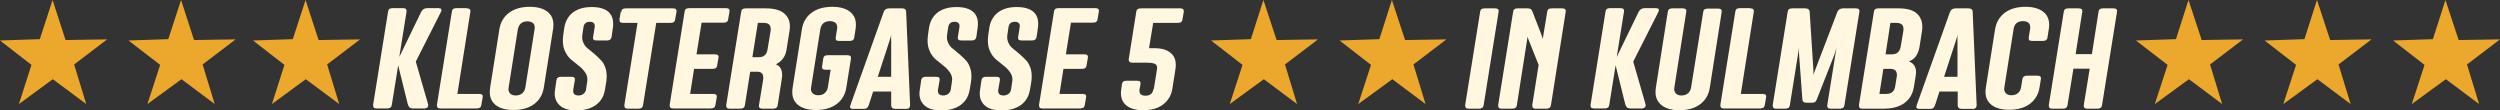 <?xml version="1.0" encoding="UTF-8"?>
<svg id="Text" xmlns="http://www.w3.org/2000/svg" viewBox="0 0 113.64 5">
  <rect x="0" y="0" width="113.64" height="5" fill="#333333" stroke="none"/>
  <defs>
    <style>
      .cls-1 {
        fill: #fff7df;
      }

      .cls-1, .cls-2 {
        stroke-width: 0px;
      }

      .cls-2 {
        fill: #eba82c;
      }
    </style>
  </defs>
  <g>
    <path class="cls-1" d="M19.46,4.75c.01.05,0,.1-.03.13s-.08.05-.14.05h-.5c-.08,0-.14-.02-.18-.05-.03-.03-.06-.09-.08-.17l-.43-1.74-.29,1.8c-.01.1-.08.16-.21.16h-.47c-.07,0-.12-.01-.14-.04s-.03-.06-.03-.12l.68-4.24c.01-.11.08-.16.21-.16h.47c.12,0,.17.05.16.16l-.33,2.06.99-2.04c.06-.12.15-.18.28-.18h.51c.13,0,.17.06.11.18l-1.14,2.25.56,1.94Z"/>
    <path class="cls-1" d="M21.22.38c.12,0,.18.05.16.16l-.59,3.73h.99c.13,0,.18.05.16.16l-.06.34c-.01.1-.08.16-.21.16h-1.64c-.07,0-.12-.01-.14-.04s-.03-.06-.03-.12l.68-4.24c.01-.11.08-.16.21-.16h.47Z"/>
    <path class="cls-1" d="M22.48,4.73c-.19-.18-.25-.43-.2-.75l.42-2.65c.05-.32.2-.57.44-.75.24-.18.56-.27.94-.27s.67.09.86.27c.19.18.25.43.2.75l-.42,2.65c-.05.32-.2.57-.44.75-.24.18-.56.27-.94.27s-.67-.09-.86-.27ZM23.74,4.24c.08-.07.12-.15.14-.26l.42-2.65c.02-.11,0-.2-.05-.26-.06-.06-.15-.1-.27-.1-.25,0-.39.12-.44.36l-.42,2.65c-.02.11,0,.19.06.26.05.06.14.1.26.1s.22-.03.3-.1Z"/>
    <path class="cls-1" d="M25.29,3.65c.02-.11.09-.16.21-.16h.47c.13,0,.18.05.16.16l-.07.41c-.03.19.05.28.24.28.09,0,.17-.03.23-.08.06-.05.1-.12.11-.2l.05-.34c.03-.15,0-.29-.08-.41-.08-.12-.18-.23-.3-.32-.12-.1-.25-.2-.37-.3-.12-.11-.22-.25-.29-.44-.07-.18-.08-.4-.05-.64l.05-.35c.05-.3.18-.53.4-.7.22-.16.5-.24.85-.24s.61.08.78.24c.16.16.22.39.18.7l-.06.42c-.02.11-.09.16-.21.16h-.47c-.13,0-.18-.05-.16-.16l.07-.43c.03-.17-.05-.26-.22-.26s-.27.09-.29.26l-.05.34c-.02.13,0,.25.05.36.05.11.12.2.22.27.09.07.19.16.3.25.11.1.21.19.3.29.09.1.15.23.2.39.04.16.05.35.02.56l-.06.36c-.05.3-.18.53-.41.7-.22.16-.52.25-.88.25s-.62-.08-.79-.25c-.17-.17-.24-.4-.19-.69l.06-.41Z"/>
    <path class="cls-1" d="M28.24.54c.01-.11.08-.16.21-.16h2.14c.12,0,.18.05.16.16l-.06.34c-.01.11-.08.16-.21.16h-.65l-.6,3.74c-.01.1-.08.16-.21.16h-.47c-.07,0-.12-.01-.14-.04s-.03-.06-.03-.12l.6-3.74h-.65c-.07,0-.12-.01-.14-.04-.03-.02-.03-.07-.03-.13l.06-.34Z"/>
    <path class="cls-1" d="M31.89,1.04l-.23,1.43h.84c.13,0,.18.05.16.16l-.06.34c-.01.11-.08.16-.21.16h-.84l-.18,1.14h1.05c.13,0,.18.05.16.16l-.06.34c-.01.1-.08.16-.21.16h-1.7c-.07,0-.12-.01-.14-.04s-.03-.06-.03-.12l.68-4.24c.01-.11.08-.16.21-.16h1.67c.12,0,.18.05.16.16l-.06.34c-.01.11-.08.16-.21.16h-1.01Z"/>
    <path class="cls-1" d="M35.75,2.27c-.05.3-.21.52-.48.65.23.1.32.32.27.65l-.19,1.21c-.01.1-.08.16-.21.16h-.47c-.07,0-.11-.01-.14-.04-.03-.02-.04-.06-.03-.12l.19-1.16c.03-.24-.05-.36-.27-.36h-.32l-.24,1.52c-.01.1-.08.16-.21.16h-.47c-.07,0-.12-.01-.14-.04s-.03-.06-.03-.12l.68-4.24c.01-.11.08-.16.21-.16h.92c.4,0,.69.09.87.27.18.18.25.42.2.74l-.14.88ZM34.45,1.04l-.25,1.56h.29c.23,0,.37-.12.4-.36l.14-.84c.03-.24-.07-.36-.31-.36h-.27Z"/>
    <path class="cls-1" d="M37.76,3.17h-.23c-.13,0-.18-.05-.16-.16l.05-.34c.01-.11.08-.16.21-.16h.89c.12,0,.18.05.16.16l-.21,1.31c-.05.32-.2.57-.44.75-.24.18-.56.27-.94.27s-.67-.09-.86-.27-.25-.43-.2-.75l.42-2.65c.05-.32.2-.57.44-.75.24-.18.56-.27.94-.27s.67.09.86.27c.19.18.25.43.2.75l-.06.37c-.01.11-.08.16-.21.16h-.47c-.07,0-.12-.01-.14-.04-.02-.02-.03-.07-.02-.13l.06-.37c.02-.11,0-.2-.05-.26-.06-.06-.15-.1-.27-.1-.25,0-.39.12-.44.36l-.42,2.65c-.02.11,0,.19.06.26.05.06.14.1.26.1s.22-.03.3-.1c.08-.07.12-.15.14-.26l.13-.81Z"/>
    <path class="cls-1" d="M39.69,4.16l-.2.62c-.02.06-.05.1-.08.13s-.09.04-.16.04h-.47c-.13,0-.17-.06-.12-.18l1.51-4.23c.03-.1.12-.16.25-.16h.58c.13,0,.19.05.19.16l.18,4.23c0,.12-.05.18-.18.18h-.47c-.07,0-.13-.01-.16-.04s-.05-.07-.05-.13v-.62h-.82ZM40.51,3.49v-1.62c-.01-.1,0-.2,0-.29-.02.09-.04.18-.08.29l-.53,1.62h.6Z"/>
    <path class="cls-1" d="M41.87,3.65c.02-.11.09-.16.21-.16h.47c.13,0,.18.05.16.16l-.07.41c-.03.19.05.28.24.28.09,0,.17-.03.23-.08.06-.05.1-.12.11-.2l.05-.34c.03-.15,0-.29-.08-.41-.08-.12-.18-.23-.3-.32-.12-.1-.25-.2-.37-.3-.12-.11-.22-.25-.29-.44-.07-.18-.08-.4-.05-.64l.05-.35c.05-.3.18-.53.4-.7.22-.16.5-.24.85-.24s.61.08.78.24c.16.16.22.39.18.7l-.06.42c-.02.11-.09.16-.21.16h-.47c-.13,0-.18-.05-.16-.16l.07-.43c.03-.17-.05-.26-.22-.26s-.27.09-.29.26l-.05.34c-.02.13,0,.25.05.36.05.11.12.2.22.27.09.07.19.16.3.25.11.1.21.19.3.29s.15.23.2.39c.04.16.05.35.02.56l-.06.36c-.05.3-.18.53-.41.7-.22.16-.52.25-.88.25s-.62-.08-.79-.25c-.17-.17-.24-.4-.19-.69l.06-.41Z"/>
    <path class="cls-1" d="M44.61,3.65c.02-.11.09-.16.21-.16h.47c.13,0,.18.05.16.16l-.07.41c-.03.19.05.28.24.28.09,0,.17-.03.23-.08.06-.05.1-.12.11-.2l.05-.34c.03-.15,0-.29-.08-.41-.08-.12-.18-.23-.3-.32-.12-.1-.25-.2-.37-.3-.12-.11-.22-.25-.29-.44-.07-.18-.08-.4-.05-.64l.05-.35c.05-.3.18-.53.4-.7.22-.16.5-.24.85-.24s.61.08.78.24c.16.16.22.39.18.7l-.06.42c-.02.11-.09.16-.21.16h-.47c-.13,0-.18-.05-.16-.16l.07-.43c.03-.17-.05-.26-.22-.26s-.27.09-.29.26l-.05.34c-.02.13,0,.25.05.36.05.11.12.2.22.27.09.07.19.16.3.25.11.1.21.19.3.29.09.1.15.23.2.39.04.16.05.35.02.56l-.06.36c-.05.3-.18.53-.41.7-.22.16-.52.25-.88.25s-.62-.08-.79-.25c-.17-.17-.24-.4-.19-.69l.06-.41Z"/>
    <path class="cls-1" d="M48.68,1.04l-.23,1.43h.84c.13,0,.18.05.16.16l-.06.34c-.01.11-.08.16-.21.16h-.84l-.18,1.14h1.05c.13,0,.18.05.16.16l-.06.34c-.01.1-.08.16-.21.16h-1.7c-.07,0-.12-.01-.14-.04s-.03-.06-.03-.12l.68-4.24c.01-.11.08-.16.21-.16h1.67c.12,0,.18.05.16.16l-.06.34c-.01.11-.08.16-.21.16h-1.01Z"/>
    <path class="cls-1" d="M52.45,4.04l.14-.88c.02-.13,0-.21-.08-.25-.07-.04-.19-.06-.36-.06h-.67c-.13,0-.19-.06-.17-.18l.34-2.13c.01-.11.08-.16.22-.16h1.78c.12,0,.17.05.16.16l-.06.34c-.01.11-.08.16-.21.16h-1.12l-.19,1.15h.23c.36,0,.62.08.79.25.17.16.23.4.18.71l-.14.89c-.05.3-.19.53-.42.71-.23.17-.52.26-.9.26s-.64-.09-.82-.26c-.17-.17-.23-.41-.18-.71l.03-.21c.01-.11.08-.16.21-.16h.47c.07,0,.12.01.14.04.02.02.03.07.02.13l-.04.21c-.03.2.06.3.27.3s.33-.1.36-.3Z"/>
    <path class="cls-1" d="M66.77,4.94c-.07,0-.12-.01-.14-.04s-.03-.06-.03-.12l.68-4.24c.01-.11.08-.16.21-.16h.47c.12,0,.18.05.16.16l-.68,4.24c-.01.1-.08.16-.21.16h-.47Z"/>
    <path class="cls-1" d="M70.13,1.75l.2-1.21c.01-.11.08-.16.21-.16h.47c.12,0,.18.05.16.16l-.67,4.24c-.01.1-.08.16-.21.16h-.47c-.07,0-.12-.01-.14-.04s-.03-.06-.03-.12l.29-1.83-.44-1.1c-.03-.06-.05-.13-.06-.19l-.49,3.12c-.01.1-.08.16-.21.16h-.47c-.07,0-.12-.01-.14-.04s-.03-.06-.03-.12l.68-4.24c.01-.11.08-.16.21-.16h.44c.07,0,.12.01.15.03.03.02.06.06.08.12l.4,1.03c.04.11.06.18.06.2Z"/>
    <path class="cls-1" d="M74.8,4.75c.01.05,0,.1-.03.13s-.08.05-.14.05h-.5c-.08,0-.14-.02-.18-.05-.03-.03-.06-.09-.08-.17l-.43-1.74-.29,1.8c-.01.1-.08.16-.21.16h-.47c-.07,0-.12-.01-.14-.04s-.03-.06-.03-.12l.68-4.24c.01-.11.08-.16.21-.16h.47c.12,0,.18.05.16.16l-.33,2.06.99-2.04c.06-.12.15-.18.28-.18h.51c.13,0,.17.06.11.18l-1.14,2.25.56,1.94Z"/>
    <path class="cls-1" d="M75.47,4.73c-.19-.18-.25-.43-.2-.75l.54-3.44c.01-.11.08-.16.21-.16h.47c.12,0,.18.05.16.16l-.54,3.43c-.02.11,0,.2.06.27.05.06.14.1.26.1s.22-.03.3-.1c.08-.07.12-.15.14-.26l.55-3.43c.01-.11.08-.16.21-.16h.47c.12,0,.18.05.16.16l-.54,3.44c-.05.32-.2.57-.44.75s-.56.27-.94.27-.67-.09-.86-.27Z"/>
    <path class="cls-1" d="M79.56.38c.12,0,.18.05.16.16l-.59,3.73h.99c.13,0,.18.05.16.16l-.06.34c-.01.1-.08.16-.21.16h-1.64c-.07,0-.12-.01-.14-.04s-.03-.06-.03-.12l.68-4.24c.01-.11.08-.16.21-.16h.47Z"/>
    <path class="cls-1" d="M82.11,4.67c-.11,0-.17-.05-.18-.14l-.15-2.03c-.01-.09-.01-.2,0-.34l-.42,2.62c-.01.1-.08.16-.21.16h-.4c-.07,0-.12-.01-.14-.04s-.03-.06-.03-.12l.68-4.24c.01-.11.08-.16.21-.16h.58c.13,0,.2.05.21.16l.17,2.64v.27c0-.07.03-.16.08-.27l1.01-2.64c.04-.1.13-.16.26-.16h.58c.12,0,.18.05.16.16l-.68,4.24c-.01.1-.08.16-.21.16h-.4c-.07,0-.12-.01-.14-.04-.03-.02-.03-.06-.03-.12l.42-2.62c-.04.16-.08.27-.1.34l-.8,2.03c-.03.1-.11.14-.21.14h-.26Z"/>
    <path class="cls-1" d="M87,3.94c-.05.32-.19.56-.43.74s-.56.26-.95.26h-.95c-.07,0-.12-.01-.14-.04s-.03-.06-.03-.12l.68-4.24c.01-.11.08-.16.21-.16h.92c.4,0,.69.09.86.27s.24.42.2.74l-.12.76c-.06.33-.22.55-.48.64.26.1.37.32.31.66l-.08.49ZM86.22,3.49c.03-.24-.06-.36-.29-.36h-.32l-.18,1.14h.3c.25,0,.39-.12.42-.36l.07-.43ZM86.52,1.4c.03-.24-.07-.36-.32-.36h-.27l-.22,1.43h.28c.24,0,.37-.12.41-.36l.12-.71Z"/>
    <path class="cls-1" d="M88.16,4.16l-.2.62c-.02.06-.05.1-.08.13s-.09.04-.16.04h-.47c-.13,0-.17-.06-.12-.18l1.51-4.23c.04-.1.12-.16.25-.16h.58c.13,0,.2.05.2.16l.18,4.23c0,.12-.05.18-.18.18h-.47c-.07,0-.13-.01-.16-.04s-.05-.07-.05-.13v-.62h-.82ZM88.98,3.49v-1.62c-.01-.1,0-.2,0-.29-.02.09-.04.18-.08.29l-.53,1.62h.6Z"/>
    <path class="cls-1" d="M90.69,1.33c.05-.32.2-.57.44-.75s.56-.27.94-.27.67.09.86.27c.19.18.25.43.2.75l-.06.37c-.01.11-.08.16-.22.16h-.47c-.07,0-.12-.01-.14-.04-.02-.02-.03-.07-.02-.13l.06-.37c.02-.11,0-.2-.05-.26s-.15-.1-.27-.1c-.25,0-.39.12-.43.36l-.42,2.65c-.02.11,0,.19.06.26.05.06.14.1.26.1s.22-.03.3-.1c.08-.07.12-.15.14-.26l.06-.37c.02-.11.09-.16.21-.16h.47c.13,0,.18.05.16.16l-.06.37c-.05.32-.2.57-.44.75-.24.18-.56.27-.94.27s-.67-.09-.86-.27-.25-.43-.2-.75l.42-2.65Z"/>
    <path class="cls-1" d="M94.89,4.94c-.07,0-.12-.01-.14-.04s-.03-.06-.03-.12l.27-1.66h-.74l-.27,1.66c-.01.1-.08.16-.21.16h-.47c-.07,0-.12-.01-.14-.04s-.03-.06-.03-.12l.68-4.24c.01-.11.08-.16.21-.16h.47c.12,0,.18.05.16.16l-.3,1.92h.74l.3-1.92c.01-.11.08-.16.21-.16h.47c.12,0,.18.05.16.16l-.68,4.24c-.01.1-.08.16-.21.16h-.47Z"/>
  </g>
  <polygon class="cls-2" points="13.31 1.78 11.5 1.84 11.5 1.84 12.93 2.95 12.36 4.73 13.9 3.6 15.42 4.73 14.87 2.93 16.37 1.79 14.48 1.82 13.89 0 13.31 1.78"/>
  <polygon class="cls-2" points="7.65 1.78 5.84 1.84 5.84 1.84 7.28 2.95 6.7 4.73 8.25 3.6 9.76 4.73 9.21 2.93 10.71 1.79 8.82 1.82 8.23 0 7.65 1.78"/>
  <polygon class="cls-2" points="104.75 1.78 102.94 1.84 102.94 1.84 104.37 2.95 103.79 4.73 105.34 3.6 106.85 4.73 106.3 2.93 107.8 1.79 105.92 1.82 105.32 0 104.75 1.78"/>
  <polygon class="cls-2" points="98.91 1.78 97.09 1.84 97.09 1.84 98.53 2.95 97.95 4.73 99.5 3.6 101.01 4.73 100.46 2.93 101.96 1.79 100.08 1.82 99.48 0 98.91 1.78"/>
  <g>
    <polygon class="cls-2" points="62.7 1.78 60.89 1.84 60.89 1.84 62.32 2.95 61.74 4.73 63.29 3.6 64.8 4.73 64.25 2.93 65.75 1.79 63.87 1.82 63.27 0 62.7 1.78"/>
    <polygon class="cls-2" points="56.86 1.78 55.05 1.84 55.05 1.84 56.48 2.95 55.9 4.73 57.45 3.6 58.96 4.73 58.41 2.93 59.91 1.79 58.03 1.82 57.43 0 56.86 1.78"/>
  </g>
  <polygon class="cls-2" points="1.81 1.78 0 1.84 0 1.84 1.43 2.95 .86 4.73 2.4 3.6 3.92 4.73 3.37 2.93 4.87 1.79 2.98 1.82 2.39 0 1.81 1.78"/>
  <polygon class="cls-2" points="110.59 1.78 108.78 1.84 108.78 1.84 110.21 2.95 109.63 4.73 111.18 3.6 112.69 4.73 112.14 2.93 113.64 1.79 111.76 1.82 111.16 0 110.59 1.78"/>
</svg>